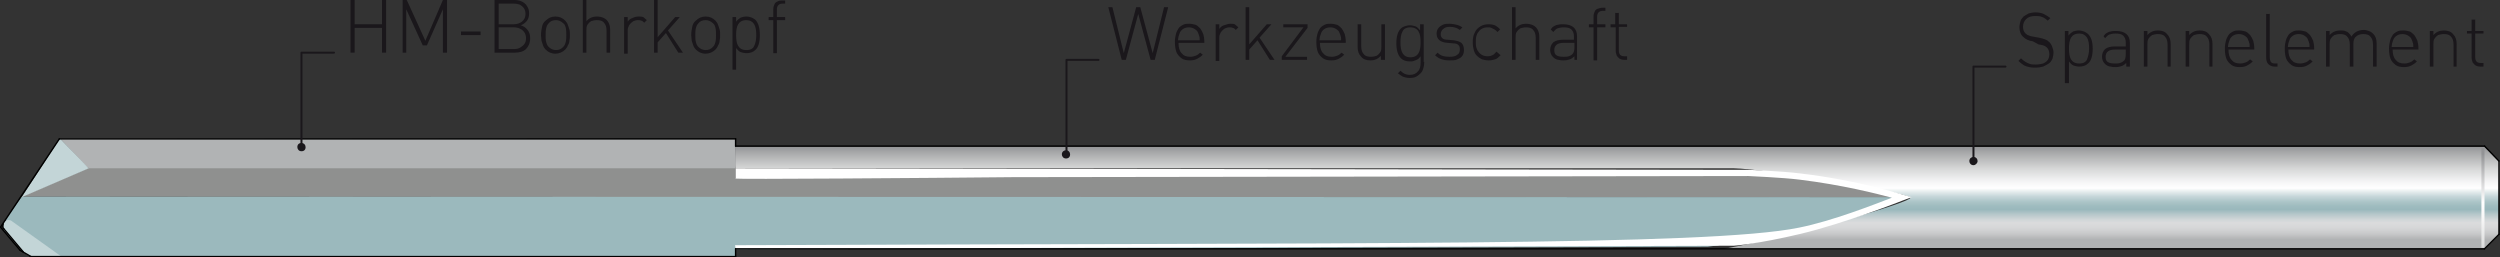 <?xml version="1.0" encoding="utf-8"?>
<!-- Generator: Adobe Illustrator 25.2.1, SVG Export Plug-In . SVG Version: 6.00 Build 0)  -->
<svg version="1.1" id="Ebene_1" xmlns="http://www.w3.org/2000/svg" xmlns:xlink="http://www.w3.org/1999/xlink" x="0px" y="0px"
	 viewBox="0 0 484.3 49.8" style="enable-background:new 0 0 484.3 49.8;" xml:space="preserve">
<rect x="0" y="0" width="484.3" height="49.8" fill="#333333" stroke="none"/>
<style type="text/css">
	.st0{clip-path:url(#SVGID_2_);fill:url(#SVGID_3_);}
	.st1{fill:#8F908F;}
	.st2{fill:#9BB9BD;}
	.st3{fill:#FFFFFF;}
	.st4{clip-path:url(#SVGID_5_);fill:url(#SVGID_6_);}
	.st5{fill:#B1B3B4;}
	.st6{fill:#C3D5D7;}
	.st7{fill:none;stroke:#000000;stroke-width:0.276;stroke-linecap:round;stroke-linejoin:round;}
	.st8{fill:#1A171B;}
	.st9{fill:none;stroke:#1A171B;stroke-width:0.389;stroke-linecap:round;stroke-linejoin:round;}
</style>
<g>
	<defs>
		<path id="SVGID_1_" d="M142.5,28.3c0,0-0.2,4.3,0,4.3h193.4c6,0.1,34,4.8,34.2,5.7c0.1,0.9-21.3,7.1-36.6,10h147.8l2.8-2.8
			l0.1-14.3l-2.9-2.8H142.5z"/>
	</defs>
	<clipPath id="SVGID_2_">
		<use xlink:href="#SVGID_1_"  style="overflow:visible;"/>
	</clipPath>
	
		<linearGradient id="SVGID_3_" gradientUnits="userSpaceOnUse" x1="-366.608" y1="437.018" x2="-364.434" y2="437.018" gradientTransform="matrix(0 -9.167 -9.167 0 4319.47 -3312.483)">
		<stop  offset="0" style="stop-color:#B0B2B3"/>
		<stop  offset="8.988950e-02" style="stop-color:#B0B2B3"/>
		<stop  offset="9.442505e-02" style="stop-color:#B2B4B5"/>
		<stop  offset="0.151" style="stop-color:#C9CACB"/>
		<stop  offset="0.205" style="stop-color:#D6D7D8"/>
		<stop  offset="0.253" style="stop-color:#DBDCDD"/>
		<stop  offset="0.285" style="stop-color:#D0D6D8"/>
		<stop  offset="0.34" style="stop-color:#B4C6C9"/>
		<stop  offset="0.382" style="stop-color:#9AB8BC"/>
		<stop  offset="0.418" style="stop-color:#9FBCBF"/>
		<stop  offset="0.463" style="stop-color:#AEC6C9"/>
		<stop  offset="0.511" style="stop-color:#C7D7DA"/>
		<stop  offset="0.561" style="stop-color:#E9EFF0"/>
		<stop  offset="0.59" style="stop-color:#FFFFFF"/>
		<stop  offset="0.658" style="stop-color:#F4F4F5"/>
		<stop  offset="0.777" style="stop-color:#D7D8D8"/>
		<stop  offset="0.931" style="stop-color:#A9AAAB"/>
		<stop  offset="1" style="stop-color:#929395"/>
	</linearGradient>
	<rect x="142.3" y="28.3" class="st0" width="341.9" height="19.9"/>
</g>
<g>
	<path class="st1" d="M368.8,38.3c0,0-8.5-2.7-19.8-4.1c-3.1-0.4-9.9-0.7-9.9-0.7l-196.6,1v-2H17.2l-13,5.6L368.8,38.3z"/>
	<path class="st2" d="M368,38.2c0,0-11.3,4.4-19.8,6.5c-8.5,2-17.4,3.1-17.4,3.1l-188.3,0.5v1.4H11.6L1,42.6l3.2-4.5L368,38.2z"/>
	<path class="st3" d="M142.5,32.6v2c0,0.3,145.1-1-0.1-0.2l196.3-0.3c0,0,6.8,0.3,9.9,0.7c8.2,1,14.9,2.7,17.9,3.5
		c-3.4,1.3-11.5,4.5-18,5.8c-17.7,3.6-84.6,2.9-206.1,3.4l0.1,0.7l193.4-0.6c0,0,4.5-0.3,12.9-2.3c8.4-2,19.7-6.4,19.9-6.5l1.6-0.6
		l-1.7-0.5c-0.1,0-8.7-2.8-19.9-4.1c-3-0.4-9.7-0.7-10-0.7L142.5,32.6"/>
</g>
<g>
	<defs>
		<rect id="SVGID_4_" x="480.7" y="28.6" width="0.6" height="19.4"/>
	</defs>
	<clipPath id="SVGID_5_">
		<use xlink:href="#SVGID_4_"  style="overflow:visible;"/>
	</clipPath>
	
		<linearGradient id="SVGID_6_" gradientUnits="userSpaceOnUse" x1="-367.215" y1="426.261" x2="-365.041" y2="426.261" gradientTransform="matrix(0 -8.924 -8.924 0 4284.806 -3228.913)">
		<stop  offset="0" style="stop-color:#D9DADB"/>
		<stop  offset="6.101995e-02" style="stop-color:#E0E1E1"/>
		<stop  offset="0.306" style="stop-color:#F7F7F7"/>
		<stop  offset="0.461" style="stop-color:#FFFFFF"/>
		<stop  offset="0.647" style="stop-color:#D8D8D9"/>
		<stop  offset="0.944" style="stop-color:#929395"/>
		<stop  offset="1" style="stop-color:#929395"/>
	</linearGradient>
	<rect x="480.7" y="28.6" class="st4" width="0.6" height="19.4"/>
</g>
<g>
	<path class="st5" d="M17.2,32.6c-0.2,0-5.6-5.8-5.6-5.8l130.9,0.1v5.7H17.2z"/>
	<polygon class="st6" points="4.2,38.2 17.2,32.6 11.6,26.8 	"/>
	<path class="st6" d="M11.9,49.7c0,0-5.6,0.1-6,0c-0.4-0.1-1.6-1-1.6-1l-3.7-4.3c0-1.4,0.3-2,1.5-1.7L11.9,49.7z"/>
</g>
<line class="st7" x1="484.1" y1="45.4" x2="484.1" y2="31.2"/>
<line class="st7" x1="481.3" y1="28.3" x2="484.1" y2="31.2"/>
<line class="st7" x1="481.3" y1="48.2" x2="484.1" y2="45.4"/>
<line class="st7" x1="142.5" y1="49.7" x2="142.5" y2="48.2"/>
<line class="st7" x1="142.5" y1="28.3" x2="142.5" y2="26.9"/>
<line class="st7" x1="0.1" y1="44" x2="11.5" y2="26.9"/>
<line class="st7" x1="142.5" y1="48.2" x2="481.3" y2="48.2"/>
<line class="st7" x1="142.5" y1="28.3" x2="481.3" y2="28.3"/>
<line class="st7" x1="5.8" y1="49.7" x2="142.5" y2="49.7"/>
<line class="st7" x1="11.5" y1="26.9" x2="142.5" y2="26.9"/>
<line class="st7" x1="3.9" y1="48.5" x2="0.1" y2="44"/>
<line class="st7" x1="4.5" y1="48.8" x2="0.8" y2="44.4"/>
<g>
	<path class="st7" d="M0.6,43.4c-0.1,0.3-0.1,0.8,0.2,1"/>
</g>
<line class="st7" x1="3.9" y1="48.5" x2="6" y2="49.7"/>
<g>
	<path class="st8" d="M397.8,10.2c0,0.4-0.1,0.8-0.2,1.2c-0.2,0.4-0.4,0.7-0.7,0.9c-0.3,0.2-0.7,0.4-1.1,0.6
		c-0.4,0.1-0.9,0.2-1.4,0.2c-0.5,0-0.9,0-1.3-0.1c-0.4-0.1-0.8-0.2-1.1-0.4s-0.7-0.5-1-0.8l0.5-0.5c0.3,0.3,0.6,0.5,0.9,0.7
		c0.3,0.2,0.6,0.3,0.9,0.4c0.3,0.1,0.7,0.1,1.1,0.1c0.5,0,1-0.1,1.4-0.2c0.4-0.2,0.7-0.4,0.9-0.7c0.2-0.3,0.3-0.7,0.3-1.1
		c0-0.6-0.2-1.1-0.6-1.4c-0.2-0.1-0.4-0.3-0.6-0.3c-0.2-0.1-0.5-0.1-0.9-0.2L393.8,8c-0.8-0.1-1.4-0.4-1.8-0.8
		c-0.5-0.4-0.8-1.1-0.8-1.9c0-0.4,0.1-0.8,0.2-1.2s0.4-0.6,0.6-0.9c0.3-0.2,0.6-0.4,1-0.6c0.4-0.1,0.8-0.2,1.3-0.2
		c0.6,0,1.2,0.1,1.6,0.3c0.4,0.2,0.9,0.5,1.3,0.8l-0.5,0.5c-0.4-0.3-0.7-0.6-1.1-0.7c-0.4-0.2-0.8-0.2-1.4-0.2
		c-0.7,0-1.3,0.2-1.7,0.6c-0.4,0.4-0.6,0.9-0.6,1.5c0,0.6,0.2,1,0.5,1.3c0.2,0.2,0.4,0.3,0.7,0.4c0.3,0.1,0.6,0.2,0.8,0.2l1.1,0.2
		c0.5,0.1,0.8,0.2,1.1,0.3c0.3,0.1,0.5,0.2,0.7,0.4c0.3,0.2,0.5,0.5,0.7,0.9C397.7,9.4,397.8,9.8,397.8,10.2z"/>
	<path class="st8" d="M405.4,9.4c0,1.4-0.3,2.4-0.9,2.9c-0.4,0.4-1,0.6-1.7,0.6c-0.4,0-0.8-0.1-1.1-0.2c-0.3-0.1-0.6-0.4-0.9-0.8
		v4.2H400V6h0.7v0.9c0.3-0.4,0.6-0.6,0.9-0.8c0.3-0.1,0.7-0.2,1.1-0.2c0.4,0,0.7,0.1,1,0.2c0.3,0.1,0.5,0.3,0.7,0.4
		C405.1,7.1,405.4,8.1,405.4,9.4z M404.7,9.4c0-0.9-0.1-1.6-0.4-2.1c-0.3-0.5-0.8-0.8-1.5-0.8c-0.8,0-1.3,0.3-1.6,0.8
		c-0.3,0.5-0.4,1.2-0.4,2.1c0,0.9,0.1,1.6,0.4,2.1c0.3,0.5,0.8,0.8,1.6,0.8c0.8,0,1.3-0.3,1.5-0.8C404.5,11,404.7,10.3,404.7,9.4z"
		/>
	<path class="st8" d="M412.6,12.9h-0.7v-0.7c-0.3,0.3-0.6,0.5-0.9,0.6c-0.3,0.1-0.7,0.2-1.2,0.2c-0.3,0-0.6,0-0.9-0.1
		c-0.3,0-0.5-0.1-0.7-0.2c-0.2-0.1-0.3-0.2-0.5-0.4c-0.3-0.3-0.5-0.8-0.5-1.3c0-0.6,0.2-1.1,0.6-1.5c0.4-0.3,1-0.5,1.8-0.5h2.2V8.2
		c0-0.6-0.2-1-0.5-1.3c-0.3-0.3-0.8-0.4-1.5-0.4c-0.5,0-0.9,0.1-1.2,0.2c-0.3,0.1-0.5,0.4-0.8,0.7L407.5,7c0.2-0.3,0.4-0.5,0.6-0.6
		c0.2-0.1,0.5-0.3,0.8-0.3c0.3-0.1,0.6-0.1,1-0.1c1.8,0,2.7,0.8,2.7,2.3V12.9z M411.8,10.5V9.6h-2.1c-1.2,0-1.8,0.5-1.8,1.4
		c0,0.5,0.1,0.8,0.4,1c0.3,0.2,0.7,0.3,1.4,0.3c0.4,0,0.7,0,1-0.1c0.3-0.1,0.5-0.2,0.7-0.4C411.7,11.6,411.8,11.1,411.8,10.5z"/>
	<path class="st8" d="M420.6,12.9h-0.7V8.6c0-0.7-0.2-1.2-0.5-1.5c-0.3-0.4-0.8-0.5-1.4-0.5c-0.4,0-0.8,0.1-1.1,0.2
		c-0.3,0.2-0.5,0.4-0.7,0.7c-0.2,0.3-0.2,0.7-0.2,1.1v4.3h-0.7V6h0.7v0.8c0.5-0.6,1.2-0.9,2-0.9c0.8,0,1.4,0.2,1.8,0.7
		c0.5,0.5,0.7,1.1,0.7,1.9V12.9z"/>
	<path class="st8" d="M428.7,12.9h-0.7V8.6c0-0.7-0.2-1.2-0.5-1.5c-0.3-0.4-0.8-0.5-1.4-0.5c-0.4,0-0.8,0.1-1.1,0.2
		c-0.3,0.2-0.5,0.4-0.7,0.7c-0.2,0.3-0.2,0.7-0.2,1.1v4.3h-0.7V6h0.7v0.8c0.5-0.6,1.2-0.9,2-0.9c0.8,0,1.4,0.2,1.8,0.7
		c0.5,0.5,0.7,1.1,0.7,1.9V12.9z"/>
	<path class="st8" d="M436.5,9.6h-4.8c0,0.9,0.2,1.6,0.6,2c0.4,0.5,0.9,0.7,1.7,0.7c0.4,0,0.7-0.1,1-0.2c0.3-0.1,0.6-0.3,0.9-0.6
		l0.5,0.4c-0.4,0.4-0.7,0.6-1.1,0.8c-0.4,0.2-0.8,0.3-1.4,0.3c-0.6,0-1.2-0.1-1.6-0.4c-0.4-0.3-0.8-0.7-1-1.2
		c-0.2-0.5-0.3-1.2-0.3-2c0-0.6,0.1-1.1,0.2-1.5c0.1-0.4,0.3-0.8,0.5-1.1c0.2-0.3,0.5-0.5,0.9-0.7c0.4-0.2,0.7-0.2,1.2-0.2
		c0.4,0,0.8,0.1,1.2,0.2c0.3,0.1,0.6,0.4,0.9,0.7c0.2,0.3,0.4,0.6,0.6,1.1c0.1,0.4,0.2,0.9,0.2,1.4V9.6z M435.8,9
		c0-0.3,0-0.6-0.1-0.7c0-0.2-0.1-0.3-0.2-0.6c-0.1-0.4-0.4-0.6-0.7-0.8s-0.7-0.3-1.1-0.3c-0.4,0-0.8,0.1-1.1,0.3
		c-0.3,0.2-0.6,0.5-0.7,0.9c-0.1,0.2-0.1,0.4-0.2,0.6c0,0.2-0.1,0.4-0.1,0.7H435.8z"/>
	<path class="st8" d="M441.2,12.9h-0.6c-0.5,0-0.9-0.2-1.2-0.5c-0.3-0.3-0.4-0.8-0.4-1.3V2.7h0.7v8.4c0,0.4,0.1,0.7,0.2,0.9
		c0.2,0.2,0.4,0.3,0.8,0.3h0.5V12.9z"/>
	<path class="st8" d="M448.1,9.6h-4.8c0,0.9,0.2,1.6,0.6,2c0.4,0.5,0.9,0.7,1.7,0.7c0.4,0,0.7-0.1,1-0.2c0.3-0.1,0.6-0.3,0.9-0.6
		l0.5,0.4c-0.4,0.4-0.7,0.6-1.1,0.8c-0.4,0.2-0.8,0.3-1.4,0.3c-0.6,0-1.2-0.1-1.6-0.4c-0.4-0.3-0.8-0.7-1-1.2
		c-0.2-0.5-0.3-1.2-0.3-2c0-0.6,0.1-1.1,0.2-1.5c0.1-0.4,0.3-0.8,0.5-1.1c0.2-0.3,0.5-0.5,0.9-0.7c0.4-0.2,0.7-0.2,1.2-0.2
		c0.4,0,0.8,0.1,1.2,0.2c0.3,0.1,0.6,0.4,0.9,0.7c0.2,0.3,0.4,0.6,0.6,1.1c0.1,0.4,0.2,0.9,0.2,1.4V9.6z M447.4,9
		c0-0.3,0-0.6-0.1-0.7c0-0.2-0.1-0.3-0.2-0.6c-0.1-0.4-0.4-0.6-0.7-0.8s-0.7-0.3-1.1-0.3c-0.4,0-0.8,0.1-1.1,0.3s-0.6,0.5-0.7,0.9
		c-0.1,0.2-0.1,0.4-0.2,0.6c0,0.2-0.1,0.4-0.1,0.7H447.4z"/>
	<path class="st8" d="M460.4,12.9h-0.7V8.6c0-0.7-0.2-1.2-0.5-1.5c-0.3-0.4-0.8-0.5-1.4-0.5c-0.6,0-1.1,0.2-1.4,0.5
		c-0.4,0.3-0.5,0.8-0.5,1.4v4.4h-0.7V8.6c0-0.7-0.2-1.2-0.5-1.5c-0.3-0.4-0.8-0.5-1.4-0.5c-0.4,0-0.8,0.1-1.1,0.2
		c-0.3,0.2-0.5,0.4-0.7,0.7c-0.2,0.3-0.2,0.7-0.2,1.1v4.3h-0.7V6h0.7v0.8c0.5-0.6,1.2-0.9,2.1-0.9c0.3,0,0.7,0,0.9,0.1
		c0.3,0.1,0.5,0.2,0.7,0.4c0.2,0.2,0.4,0.4,0.5,0.7c0.5-0.8,1.3-1.3,2.4-1.3c0.4,0,0.7,0.1,1,0.2c0.3,0.1,0.6,0.3,0.8,0.5
		c0.5,0.5,0.7,1.1,0.7,1.9V12.9z"/>
	<path class="st8" d="M468.3,9.6h-4.8c0,0.9,0.2,1.6,0.6,2c0.4,0.5,0.9,0.7,1.7,0.7c0.4,0,0.7-0.1,1-0.2c0.3-0.1,0.6-0.3,0.9-0.6
		l0.5,0.4c-0.4,0.4-0.7,0.6-1.1,0.8c-0.4,0.2-0.8,0.3-1.4,0.3c-0.6,0-1.2-0.1-1.6-0.4c-0.4-0.3-0.8-0.7-1-1.2
		c-0.2-0.5-0.3-1.2-0.3-2c0-0.6,0.1-1.1,0.2-1.5c0.1-0.4,0.3-0.8,0.5-1.1c0.2-0.3,0.5-0.5,0.9-0.7c0.4-0.2,0.7-0.2,1.2-0.2
		c0.4,0,0.8,0.1,1.2,0.2c0.3,0.1,0.6,0.4,0.9,0.7c0.2,0.3,0.4,0.6,0.6,1.1c0.1,0.4,0.2,0.9,0.2,1.4V9.6z M467.5,9
		c0-0.3,0-0.6-0.1-0.7c0-0.2-0.1-0.3-0.2-0.6c-0.1-0.4-0.4-0.6-0.7-0.8s-0.7-0.3-1.1-0.3c-0.4,0-0.8,0.1-1.1,0.3
		c-0.3,0.2-0.6,0.5-0.7,0.9c-0.1,0.2-0.1,0.4-0.2,0.6c0,0.2-0.1,0.4-0.1,0.7H467.5z"/>
	<path class="st8" d="M476,12.9h-0.7V8.6c0-0.7-0.2-1.2-0.5-1.5c-0.3-0.4-0.8-0.5-1.4-0.5c-0.4,0-0.8,0.1-1.1,0.2
		c-0.3,0.2-0.5,0.4-0.7,0.7c-0.2,0.3-0.2,0.7-0.2,1.1v4.3h-0.7V6h0.7v0.8c0.5-0.6,1.2-0.9,2-0.9c0.8,0,1.4,0.2,1.8,0.7
		c0.5,0.5,0.7,1.1,0.7,1.9V12.9z"/>
	<path class="st8" d="M481.1,12.9h-0.6c-0.4,0-0.7-0.1-0.9-0.2c-0.3-0.2-0.4-0.4-0.6-0.6c-0.1-0.3-0.2-0.6-0.2-0.9V6.5h-0.9V6h0.9
		V3.8h0.7V6h1.6v0.5h-1.6v4.6c0,0.8,0.4,1.1,1.1,1.1h0.5V12.9z"/>
</g>
<polyline class="st9" points="382.3,31.2 382.3,12.9 388.5,12.9 "/>
<g>
	<path class="st8" d="M383.1,31.2c0-0.4-0.3-0.8-0.8-0.8c-0.4,0-0.8,0.3-0.8,0.8c0,0.4,0.3,0.8,0.8,0.8
		C382.7,32,383.1,31.6,383.1,31.2"/>
</g>
<g>
	<path class="st8" d="M226.3,1.4l-2.6,10.2h-0.8l-2.4-8.9l-2.4,8.9h-0.8l-2.6-10.2h0.8l2.2,8.9l2.4-8.9h0.8l2.4,8.9l2.2-8.9H226.3z"
		/>
	<path class="st8" d="M233.1,8.3h-4.8c0,0.9,0.2,1.6,0.6,2c0.4,0.5,0.9,0.7,1.7,0.7c0.4,0,0.7-0.1,1-0.2c0.3-0.1,0.6-0.3,0.9-0.6
		l0.5,0.4c-0.4,0.4-0.7,0.6-1.1,0.8c-0.4,0.2-0.8,0.3-1.4,0.3c-0.6,0-1.2-0.1-1.6-0.4c-0.4-0.3-0.8-0.7-1-1.2
		c-0.2-0.5-0.3-1.2-0.3-2c0-0.6,0.1-1.1,0.2-1.5s0.3-0.8,0.5-1.1c0.2-0.3,0.5-0.5,0.9-0.7c0.4-0.2,0.7-0.2,1.2-0.2
		c0.4,0,0.8,0.1,1.2,0.2c0.3,0.1,0.6,0.4,0.9,0.7c0.2,0.3,0.4,0.6,0.6,1.1c0.1,0.4,0.2,0.9,0.2,1.4V8.3z M232.4,7.7
		c0-0.3,0-0.6-0.1-0.7c0-0.2-0.1-0.3-0.2-0.6c-0.1-0.4-0.4-0.6-0.7-0.8c-0.3-0.2-0.7-0.3-1.1-0.3c-0.4,0-0.8,0.1-1.1,0.3
		c-0.3,0.2-0.6,0.5-0.7,0.9c-0.1,0.2-0.1,0.4-0.2,0.6c0,0.2-0.1,0.4-0.1,0.7H232.4z"/>
	<path class="st8" d="M239.9,5.3l-0.5,0.5c-0.2-0.2-0.4-0.4-0.6-0.4c-0.2-0.1-0.4-0.1-0.7-0.1c-0.3,0-0.5,0.1-0.8,0.2
		c-0.2,0.1-0.4,0.3-0.6,0.5c-0.2,0.2-0.3,0.4-0.4,0.7c-0.1,0.2-0.1,0.5-0.1,0.8v4.3h-0.7V4.7h0.7v0.9c0.2-0.3,0.5-0.6,0.9-0.7
		s0.8-0.3,1.2-0.3c0.3,0,0.6,0,0.9,0.1C239.4,4.9,239.6,5,239.9,5.3z"/>
	<path class="st8" d="M246.9,11.6H246l-2.4-3.8l-1.6,1.8v2h-0.7V1.4h0.7v7.2l3.4-3.9h0.9l-2.3,2.6L246.9,11.6z"/>
	<path class="st8" d="M253.2,11.6h-4.9v-0.7l4.2-5.6h-3.9V4.7h4.7v0.7L249,11h4.2V11.6z"/>
	<path class="st8" d="M260.5,8.3h-4.8c0,0.9,0.2,1.6,0.6,2c0.4,0.5,0.9,0.7,1.7,0.7c0.4,0,0.7-0.1,1-0.2c0.3-0.1,0.6-0.3,0.9-0.6
		l0.5,0.4c-0.4,0.4-0.7,0.6-1.1,0.8c-0.4,0.2-0.8,0.3-1.4,0.3c-0.6,0-1.2-0.1-1.6-0.4c-0.4-0.3-0.8-0.7-1-1.2
		c-0.2-0.5-0.3-1.2-0.3-2c0-0.6,0.1-1.1,0.2-1.5s0.3-0.8,0.5-1.1c0.2-0.3,0.5-0.5,0.9-0.7c0.4-0.2,0.7-0.2,1.2-0.2
		c0.4,0,0.8,0.1,1.2,0.2c0.3,0.1,0.6,0.4,0.9,0.7c0.2,0.3,0.4,0.6,0.6,1.1c0.1,0.4,0.2,0.9,0.2,1.4V8.3z M259.8,7.7
		c0-0.3,0-0.6-0.1-0.7c0-0.2-0.1-0.3-0.2-0.6c-0.1-0.4-0.4-0.6-0.7-0.8c-0.3-0.2-0.7-0.3-1.1-0.3c-0.4,0-0.8,0.1-1.1,0.3
		s-0.6,0.5-0.7,0.9c-0.1,0.2-0.1,0.4-0.2,0.6c0,0.2-0.1,0.4-0.1,0.7H259.8z"/>
	<path class="st8" d="M268.2,11.6h-0.7v-0.8c-0.5,0.6-1.2,0.9-2,0.9c-0.8,0-1.4-0.2-1.8-0.7c-0.5-0.5-0.7-1.1-0.7-1.9V4.7h0.7V9
		c0,0.7,0.2,1.2,0.5,1.5c0.3,0.4,0.8,0.5,1.4,0.5c0.4,0,0.8-0.1,1.1-0.2c0.3-0.2,0.5-0.4,0.7-0.7c0.2-0.3,0.2-0.7,0.2-1.1V4.7h0.7
		V11.6z"/>
	<path class="st8" d="M275.9,12c0,0.6-0.1,1.1-0.3,1.6c-0.2,0.5-0.6,0.8-1,1.1c-0.4,0.3-0.9,0.4-1.5,0.4c-0.5,0-0.9-0.1-1.2-0.2
		c-0.3-0.1-0.7-0.4-1.1-0.7l0.5-0.5c0.3,0.3,0.6,0.5,0.8,0.6c0.2,0.1,0.6,0.2,1,0.2c0.7,0,1.2-0.2,1.6-0.7c0.4-0.4,0.5-1,0.5-1.7
		v-1.2c-0.2,0.3-0.4,0.5-0.6,0.6c-0.2,0.1-0.4,0.2-0.7,0.3c-0.2,0.1-0.5,0.1-0.8,0.1c-0.7,0-1.3-0.2-1.7-0.6
		c-0.6-0.6-0.9-1.6-0.9-2.9c0-1.4,0.3-2.3,0.9-2.9c0.2-0.2,0.4-0.3,0.7-0.4c0.3-0.1,0.6-0.2,1-0.2c0.4,0,0.8,0.1,1.1,0.2
		s0.6,0.4,0.9,0.8V4.7h0.7V12z M275.2,8.2c0-0.9-0.1-1.6-0.4-2.1c-0.3-0.5-0.8-0.8-1.6-0.8c-0.8,0-1.3,0.3-1.5,0.8
		c-0.3,0.5-0.4,1.2-0.4,2.1c0,0.9,0.1,1.6,0.4,2.1c0.3,0.5,0.8,0.8,1.5,0.8c0.8,0,1.3-0.3,1.6-0.8C275.1,9.8,275.2,9,275.2,8.2z"/>
	<path class="st8" d="M283.6,9.7c0,0.4-0.1,0.8-0.3,1.1s-0.5,0.5-1,0.7c-0.4,0.2-0.9,0.2-1.5,0.2c-1.2,0-2.1-0.3-2.8-1l0.5-0.5
		c0.5,0.6,1.3,0.8,2.3,0.8c0.7,0,1.2-0.1,1.5-0.4c0.4-0.2,0.5-0.6,0.5-1.1c0-0.4-0.1-0.6-0.3-0.8c-0.2-0.2-0.5-0.3-1-0.3l-1.1-0.1
		c-1.4-0.1-2.1-0.7-2.1-1.8c0-0.4,0.1-0.7,0.3-1c0.2-0.3,0.5-0.5,0.9-0.7c0.4-0.2,0.8-0.2,1.3-0.2c0.5,0,0.9,0.1,1.4,0.2
		c0.4,0.1,0.8,0.3,1.1,0.5l-0.5,0.5c-0.5-0.4-1.2-0.6-1.9-0.6c-0.6,0-1,0.1-1.3,0.4c-0.3,0.2-0.5,0.6-0.5,1c0,0.4,0.1,0.6,0.3,0.8
		c0.2,0.2,0.6,0.3,1.1,0.3l1.1,0.1c0.6,0.1,1.1,0.2,1.5,0.5C283.4,8.6,283.6,9,283.6,9.7z"/>
	<path class="st8" d="M290.7,10.7c-0.4,0.4-0.7,0.7-1.1,0.8c-0.3,0.1-0.7,0.2-1.2,0.2c-0.5,0-0.9-0.1-1.3-0.2
		c-0.4-0.2-0.7-0.4-1-0.7c-0.3-0.3-0.5-0.7-0.6-1.1c-0.1-0.4-0.2-0.9-0.2-1.5c0-0.7,0.1-1.4,0.4-1.9c0.2-0.5,0.6-0.9,1.1-1.2
		c0.5-0.3,1-0.4,1.6-0.4c0.5,0,0.9,0.1,1.2,0.2c0.3,0.2,0.7,0.4,1,0.8l-0.5,0.5c-0.2-0.2-0.4-0.4-0.6-0.5s-0.4-0.2-0.6-0.3
		c-0.2-0.1-0.4-0.1-0.7-0.1c-0.8,0-1.4,0.3-1.8,0.9c-0.2,0.2-0.3,0.5-0.4,0.8c-0.1,0.3-0.1,0.7-0.1,1.1c0,0.5,0,0.8,0.1,1.1
		c0.1,0.3,0.2,0.6,0.4,0.8c0.4,0.6,1,0.9,1.8,0.9c0.4,0,0.7-0.1,0.9-0.2c0.3-0.1,0.5-0.4,0.8-0.7L290.7,10.7z"/>
	<path class="st8" d="M298.2,11.6h-0.7V7.3c0-0.7-0.2-1.2-0.5-1.5c-0.3-0.4-0.8-0.5-1.4-0.5c-0.4,0-0.8,0.1-1.1,0.2
		c-0.3,0.2-0.5,0.4-0.7,0.7c-0.2,0.3-0.2,0.7-0.2,1.1v4.3h-0.7V1.4h0.7v4.1c0.5-0.6,1.2-0.9,2-0.9c0.5,0,1,0.1,1.4,0.3
		c0.4,0.2,0.7,0.5,0.9,0.9c0.2,0.4,0.3,0.8,0.3,1.4V11.6z"/>
	<path class="st8" d="M305.7,11.6H305v-0.7c-0.3,0.3-0.6,0.5-0.9,0.6c-0.3,0.1-0.7,0.2-1.2,0.2c-0.3,0-0.6,0-0.9-0.1
		c-0.3,0-0.5-0.1-0.7-0.2c-0.2-0.1-0.3-0.2-0.5-0.4c-0.3-0.3-0.5-0.8-0.5-1.3c0-0.6,0.2-1.1,0.6-1.5c0.4-0.3,1-0.5,1.8-0.5h2.2V7
		c0-0.6-0.2-1-0.5-1.3c-0.3-0.3-0.8-0.4-1.5-0.4c-0.5,0-0.9,0.1-1.2,0.2c-0.3,0.1-0.5,0.4-0.8,0.7l-0.5-0.5c0.2-0.3,0.4-0.5,0.6-0.6
		c0.2-0.1,0.5-0.3,0.8-0.3c0.3-0.1,0.6-0.1,1-0.1c1.8,0,2.7,0.8,2.7,2.3V11.6z M305,9.2V8.3h-2.1c-1.2,0-1.8,0.5-1.8,1.4
		c0,0.5,0.1,0.8,0.4,1c0.3,0.2,0.7,0.3,1.4,0.3c0.4,0,0.7,0,1-0.1c0.3-0.1,0.5-0.2,0.7-0.4C304.8,10.3,305,9.9,305,9.2z"/>
	<path class="st8" d="M311,5.3h-1.6v6.4h-0.7V5.3h-0.9V4.7h0.9V3.2c0-0.4,0.1-0.7,0.2-0.9c0.1-0.3,0.3-0.5,0.6-0.6s0.6-0.2,0.9-0.2
		h0.6v0.6h-0.5c-0.7,0-1.1,0.4-1.1,1.1v1.5h1.6V5.3z"/>
	<path class="st8" d="M315.3,11.6h-0.6c-0.4,0-0.7-0.1-0.9-0.2c-0.3-0.2-0.4-0.4-0.6-0.6c-0.1-0.3-0.2-0.6-0.2-0.9V5.3H312V4.7h0.9
		V2.5h0.7v2.2h1.6v0.5h-1.6v4.6c0,0.8,0.4,1.1,1.1,1.1h0.5V11.6z"/>
</g>
<polyline class="st9" points="206.6,29.9 206.6,11.6 212.8,11.6 "/>
<g>
	<path class="st8" d="M207.3,29.9c0-0.4-0.3-0.8-0.8-0.8c-0.4,0-0.8,0.3-0.8,0.8c0,0.4,0.3,0.8,0.8,0.8
		C207,30.7,207.3,30.4,207.3,29.9"/>
</g>
<g>
	<g>
		<path class="st8" d="M74.8,10.2H74V5.4h-5.3v4.8h-0.8V0h0.8v4.7H74V0h0.8V10.2z"/>
		<path class="st8" d="M86.6,10.2h-0.8V1.8l-3.1,7h-0.8l-3.2-7v8.4H78V0h0.8l3.6,7.9L85.8,0h0.8V10.2z"/>
		<path class="st8" d="M93.1,6.8h-3.8V6.1h3.8V6.8z"/>
		<path class="st8" d="M102.7,7.4c0,0.9-0.3,1.6-0.8,2.1c-0.5,0.5-1.3,0.7-2.2,0.7h-3.9V0h3.8c0.6,0,1.1,0.1,1.5,0.3
			c0.4,0.2,0.8,0.5,1,0.9c0.3,0.4,0.4,0.9,0.4,1.4c0,0.5-0.1,1-0.4,1.4c-0.3,0.4-0.7,0.7-1.2,0.9c0.6,0.2,1,0.5,1.3,0.9
			C102.6,6.3,102.7,6.8,102.7,7.4z M101.8,2.7c0-0.4-0.1-0.8-0.3-1.1c-0.2-0.3-0.5-0.5-0.8-0.7c-0.3-0.1-0.7-0.2-1.2-0.2h-2.9v4h2.9
			c0.7,0,1.2-0.2,1.6-0.5C101.6,3.8,101.8,3.3,101.8,2.7z M101.9,7.4c0-0.4-0.1-0.8-0.3-1.1c-0.2-0.3-0.5-0.6-0.8-0.7
			c-0.3-0.2-0.8-0.3-1.2-0.3h-3v4.2h3c0.5,0,0.9-0.1,1.2-0.3c0.3-0.2,0.6-0.4,0.8-0.7C101.8,8.2,101.9,7.9,101.9,7.4z"/>
		<path class="st8" d="M110.4,6.8c0,0.4,0,0.7-0.1,1.1c0,0.3-0.1,0.6-0.3,0.9c-0.1,0.3-0.3,0.6-0.5,0.8c-0.5,0.5-1.2,0.8-1.9,0.8
			c-0.8,0-1.4-0.3-1.9-0.8c-0.2-0.2-0.4-0.5-0.5-0.8c-0.1-0.3-0.2-0.6-0.3-0.9c0-0.3-0.1-0.7-0.1-1.1c0-0.6,0.1-1.1,0.2-1.6
			c0.1-0.5,0.3-0.9,0.7-1.2c0.5-0.5,1.1-0.8,1.9-0.8c0.8,0,1.4,0.3,1.9,0.8c0.2,0.2,0.4,0.5,0.5,0.8c0.1,0.3,0.2,0.6,0.3,0.9
			C110.4,6,110.4,6.4,110.4,6.8z M109.7,6.8c0-0.5,0-1-0.1-1.4c-0.1-0.4-0.2-0.7-0.5-0.9c-0.4-0.4-0.9-0.6-1.4-0.6
			c-0.6,0-1.1,0.2-1.4,0.6c-0.3,0.3-0.4,0.6-0.5,1c-0.1,0.4-0.1,0.8-0.1,1.3c0,0.5,0,1,0.1,1.3c0.1,0.4,0.2,0.7,0.5,1
			c0.4,0.4,0.9,0.6,1.4,0.6c0.6,0,1-0.2,1.4-0.6c0.3-0.3,0.4-0.6,0.5-1C109.7,7.7,109.7,7.3,109.7,6.8z"/>
		<path class="st8" d="M118.2,10.2h-0.7V5.9c0-0.7-0.2-1.2-0.5-1.5c-0.3-0.4-0.8-0.5-1.4-0.5c-0.4,0-0.8,0.1-1.1,0.2
			c-0.3,0.2-0.5,0.4-0.7,0.7c-0.2,0.3-0.2,0.7-0.2,1.1v4.3h-0.7V0h0.7v4.1c0.5-0.6,1.2-0.9,2-0.9c0.5,0,1,0.1,1.4,0.3
			c0.4,0.2,0.7,0.5,0.9,0.9c0.2,0.4,0.3,0.8,0.3,1.4V10.2z"/>
		<path class="st8" d="M125.3,3.9l-0.5,0.5c-0.2-0.2-0.4-0.4-0.6-0.4c-0.2-0.1-0.4-0.1-0.7-0.1c-0.3,0-0.5,0.1-0.8,0.2
			c-0.2,0.1-0.4,0.3-0.6,0.5c-0.2,0.2-0.3,0.4-0.4,0.7c-0.1,0.2-0.1,0.5-0.1,0.8v4.3h-0.7V3.3h0.7v0.9c0.2-0.3,0.5-0.6,0.9-0.7
			c0.4-0.2,0.8-0.3,1.2-0.3c0.3,0,0.6,0,0.9,0.1C124.8,3.5,125,3.6,125.3,3.9z"/>
		<path class="st8" d="M132.3,10.2h-0.9L129,6.4l-1.6,1.8v2h-0.7V0h0.7v7.2l3.4-3.9h0.9l-2.3,2.6L132.3,10.2z"/>
		<path class="st8" d="M139.5,6.8c0,0.4,0,0.7-0.1,1.1c0,0.3-0.1,0.6-0.3,0.9c-0.1,0.3-0.3,0.6-0.5,0.8c-0.5,0.5-1.2,0.8-1.9,0.8
			c-0.8,0-1.4-0.3-1.9-0.8c-0.2-0.2-0.4-0.5-0.5-0.8c-0.1-0.3-0.2-0.6-0.3-0.9c0-0.3-0.1-0.7-0.1-1.1c0-0.6,0.1-1.1,0.2-1.6
			c0.1-0.5,0.3-0.9,0.7-1.2c0.5-0.5,1.1-0.8,1.9-0.8c0.8,0,1.4,0.3,1.9,0.8c0.2,0.2,0.4,0.5,0.5,0.8s0.2,0.6,0.3,0.9
			C139.5,6,139.5,6.4,139.5,6.8z M138.7,6.8c0-0.5,0-1-0.1-1.4c-0.1-0.4-0.2-0.7-0.5-0.9c-0.4-0.4-0.9-0.6-1.4-0.6
			c-0.6,0-1.1,0.2-1.4,0.6c-0.3,0.3-0.4,0.6-0.5,1c-0.1,0.4-0.1,0.8-0.1,1.3c0,0.5,0,1,0.1,1.3c0.1,0.4,0.2,0.7,0.5,1
			c0.4,0.4,0.9,0.6,1.4,0.6c0.6,0,1-0.2,1.4-0.6c0.3-0.3,0.4-0.6,0.5-1C138.7,7.7,138.7,7.3,138.7,6.8z"/>
		<path class="st8" d="M147.2,6.8c0,1.4-0.3,2.4-0.9,2.9c-0.4,0.4-1,0.6-1.7,0.6c-0.4,0-0.8-0.1-1.1-0.2c-0.3-0.1-0.6-0.4-0.9-0.8
			v4.2h-0.7V3.3h0.7v0.9c0.3-0.4,0.6-0.6,0.9-0.8c0.3-0.1,0.7-0.2,1.1-0.2c0.4,0,0.7,0.1,1,0.2s0.5,0.3,0.7,0.4
			C146.9,4.4,147.2,5.4,147.2,6.8z M146.5,6.8c0-0.9-0.1-1.6-0.4-2.1c-0.3-0.5-0.8-0.8-1.5-0.8c-0.8,0-1.3,0.3-1.6,0.8
			c-0.3,0.5-0.4,1.2-0.4,2.1c0,0.9,0.1,1.6,0.4,2.1c0.3,0.5,0.8,0.8,1.6,0.8c0.8,0,1.3-0.3,1.5-0.8C146.4,8.3,146.5,7.6,146.5,6.8z"
			/>
		<path class="st8" d="M152.1,3.9h-1.6v6.4h-0.7V3.9h-0.9V3.3h0.9V1.8c0-0.4,0.1-0.7,0.2-0.9c0.1-0.3,0.3-0.5,0.6-0.6
			c0.3-0.2,0.6-0.2,0.9-0.2h0.6v0.6h-0.5c-0.7,0-1.1,0.4-1.1,1.1v1.5h1.6V3.9z"/>
	</g>
</g>
<polyline class="st9" points="58.4,28.5 58.4,10.2 64.7,10.2 "/>
<g>
	<path class="st8" d="M59.2,28.5c0-0.4-0.3-0.8-0.8-0.8s-0.8,0.3-0.8,0.8c0,0.4,0.3,0.8,0.8,0.8S59.2,29,59.2,28.5"/>
</g>
</svg>
